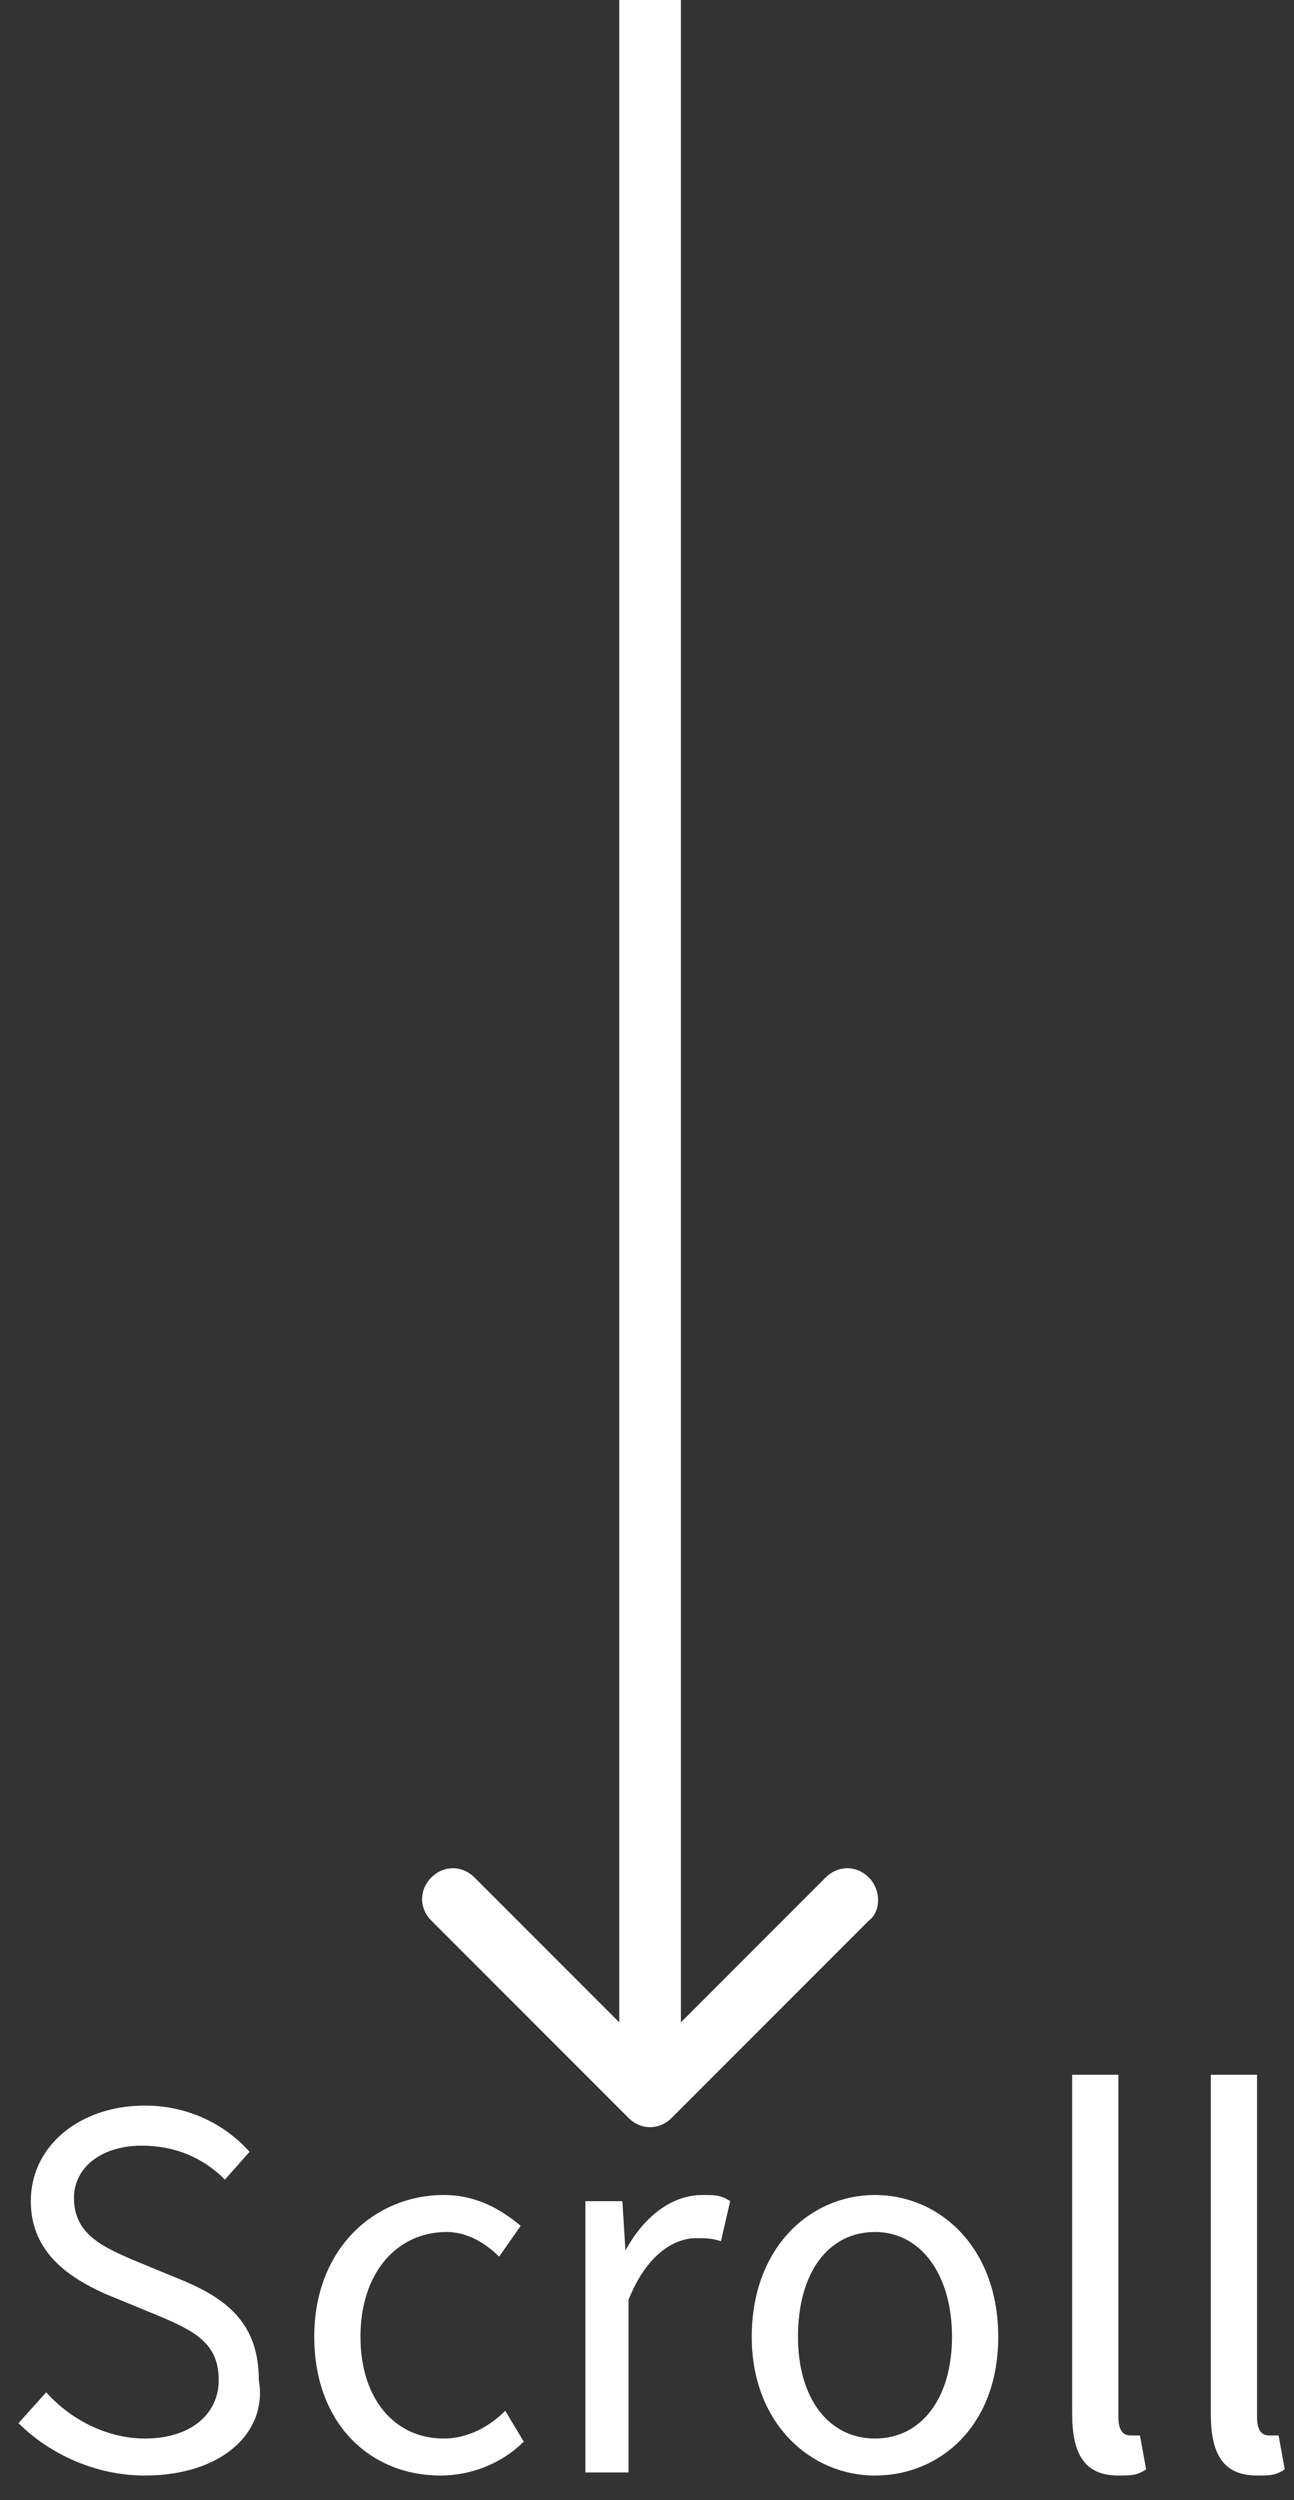 <?xml version="1.0" encoding="utf-8"?>
<!-- Generator: Adobe Illustrator 28.0.0, SVG Export Plug-In . SVG Version: 6.00 Build 0)  -->
<svg version="1.1" id="レイヤー_1" xmlns="http://www.w3.org/2000/svg" xmlns:xlink="http://www.w3.org/1999/xlink" x="0px"
	 y="0px" viewBox="0 0 42 81.1" style="enable-background:new 0 0 42 81.1;" xml:space="preserve">
<rect x="0" y="0" width="42" height="81.1" fill="#333333" stroke="none"/>
<style type="text/css">
	.st0{fill:#FFFFFF;}
	.st1{fill-rule:evenodd;clip-rule:evenodd;fill:#FFFFFF;}
</style>
<g>
	<path class="st0" d="M40.8,80.3c-1.1,0-1.5-0.7-1.5-2v-11h1.5v11.1c0,0.5,0.2,0.6,0.4,0.6c0.1,0,0.1,0,0.3,0l0.2,1.1
		C41.4,80.3,41.2,80.3,40.8,80.3z"/>
	<path class="st0" d="M36.3,80.3c-1.1,0-1.5-0.7-1.5-2v-11h1.5v11.1c0,0.5,0.2,0.6,0.4,0.6c0.1,0,0.1,0,0.3,0l0.2,1.1
		C36.9,80.3,36.7,80.3,36.3,80.3z"/>
	<path class="st0" d="M28.4,80.3c-2.1,0-4-1.7-4-4.5c0-2.9,1.9-4.6,4-4.6c2.1,0,4,1.7,4,4.6C32.4,78.7,30.5,80.3,28.4,80.3z
		 M28.4,79.1c1.5,0,2.5-1.3,2.5-3.3c0-2-1-3.4-2.5-3.4c-1.5,0-2.5,1.3-2.5,3.4C25.9,77.8,26.9,79.1,28.4,79.1z"/>
	<path class="st0" d="M19,80.1v-8.7h1.2l0.1,1.6h0c0.6-1.1,1.5-1.8,2.5-1.8c0.4,0,0.6,0,0.9,0.2l-0.3,1.3c-0.3-0.1-0.5-0.1-0.8-0.1
		c-0.7,0-1.6,0.5-2.2,2v5.6H19z"/>
	<path class="st0" d="M14.3,80.3c-2.3,0-4.1-1.7-4.1-4.5c0-2.9,2-4.6,4.2-4.6c1.1,0,1.9,0.5,2.5,1l-0.7,1c-0.5-0.5-1.1-0.8-1.7-0.8
		c-1.6,0-2.8,1.3-2.8,3.4c0,2,1.1,3.3,2.7,3.3c0.8,0,1.5-0.4,2-0.9l0.6,1C16.3,79.9,15.3,80.3,14.3,80.3z"/>
	<path class="st0" d="M4.7,80.3c-1.6,0-3.1-0.7-4.1-1.7l0.9-1c0.8,0.9,2,1.5,3.2,1.5c1.5,0,2.4-0.8,2.4-1.9c0-1.2-0.8-1.6-2-2.1
		l-1.7-0.7c-1.1-0.5-2.4-1.3-2.4-3c0-1.8,1.6-3.1,3.7-3.1c1.4,0,2.6,0.6,3.4,1.5l-0.8,0.9c-0.7-0.7-1.6-1.1-2.7-1.1
		c-1.3,0-2.2,0.7-2.2,1.7c0,1.2,1,1.6,1.9,2l1.7,0.7c1.4,0.6,2.4,1.4,2.4,3.2C8.7,78.9,7.2,80.3,4.7,80.3z"/>
</g>
<path class="st1" d="M28.2,62.3l-6.4,6.4c-0.4,0.4-1,0.4-1.4,0l-6.4-6.4c-0.4-0.4-0.4-1,0-1.4c0.4-0.4,1-0.4,1.4,0l4.7,4.7l0-65.6
	l2,0l0,65.6l4.7-4.7c0.4-0.4,1-0.4,1.4,0C28.6,61.3,28.6,62,28.2,62.3z"/>
</svg>
